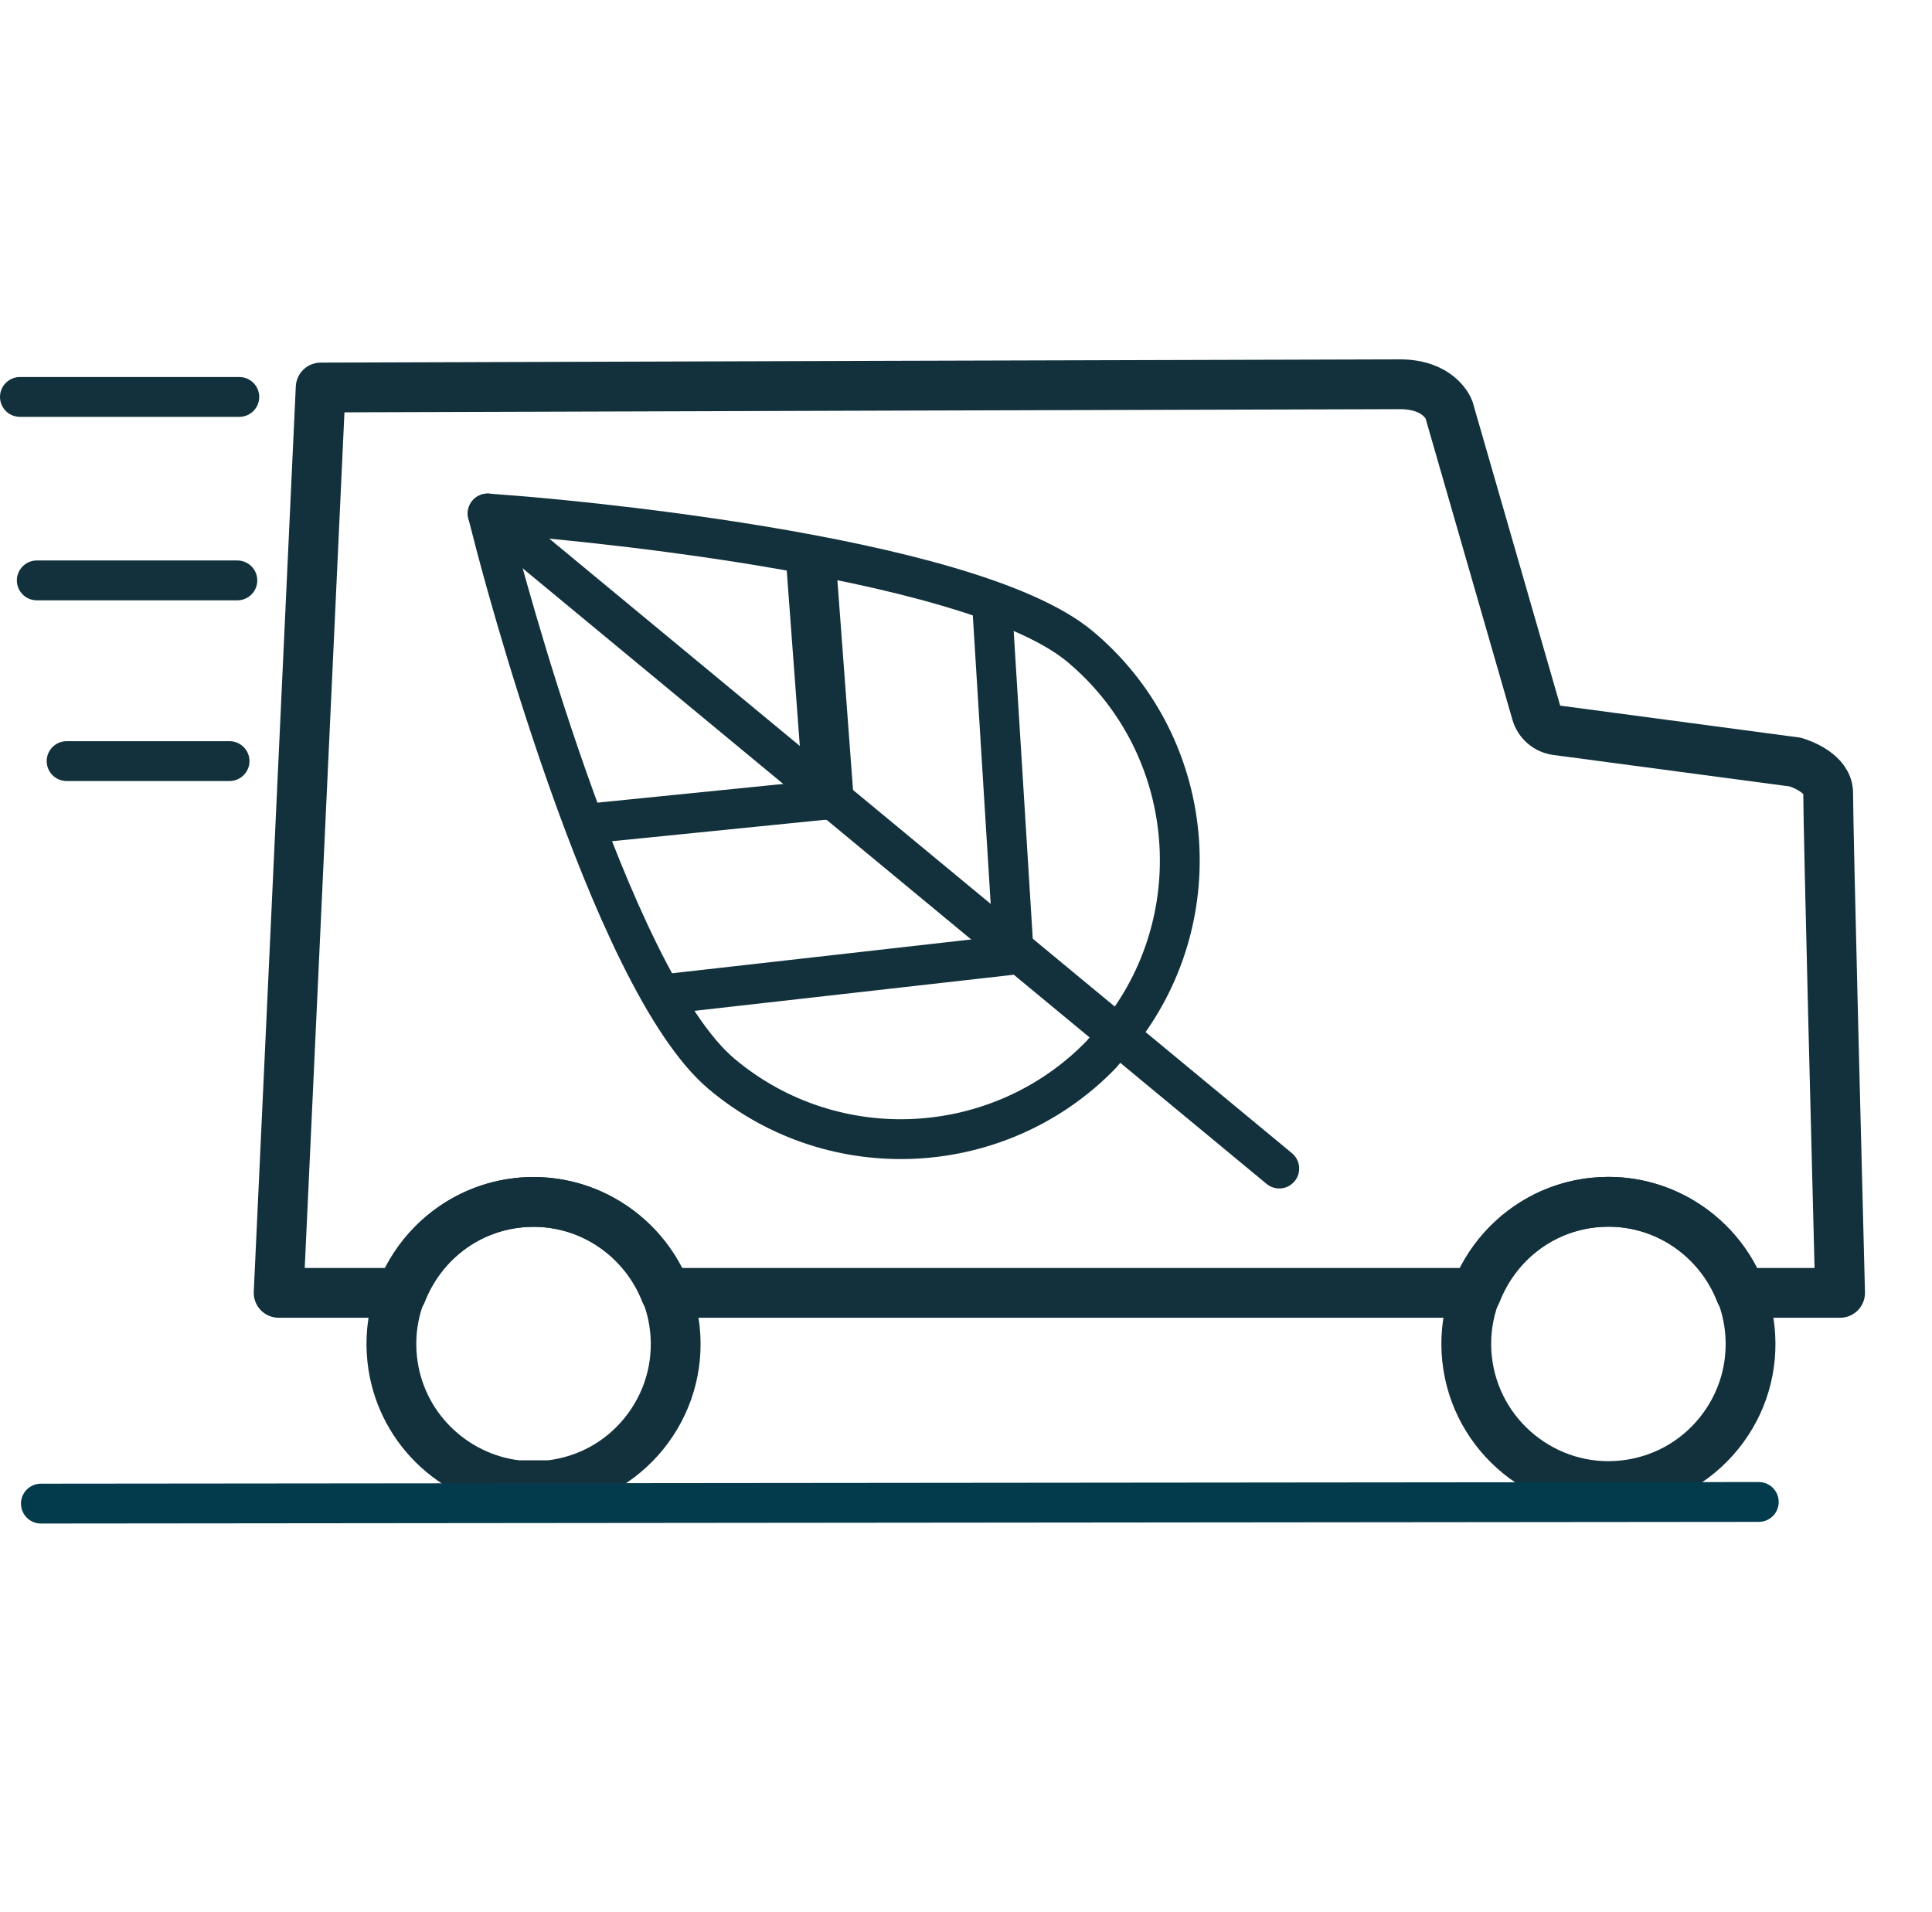 <?xml version="1.0" encoding="UTF-8"?>
<svg width="97px" height="96px" viewBox="0 0 97 96" version="1.1" xmlns="http://www.w3.org/2000/svg" xmlns:xlink="http://www.w3.org/1999/xlink">
    <title>08</title>
    <g id="Page-1" stroke="none" stroke-width="1" fill="none" fill-rule="evenodd">
        <g id="08" transform="translate(1, 0)">
            <g id="Group-Copy-2" transform="translate(0, 19)">
                <path d="M26.261,5.504 L24.865,5.272 L25.097,6.666 C25.249,7.579 28.88,29.09 34.121,34.332 C39.342,39.551 47.687,39.778 53.183,35.019 L54.612,33.59 C59.371,28.094 59.146,19.747 53.925,14.529 C48.682,9.287 27.172,5.656 26.261,5.504 Z" id="Stroke-1" stroke="#12313C" stroke-width="2" stroke-linejoin="round" transform="translate(41.442, 21.848) rotate(-5) translate(-41.442, -21.848) "></path>
                <line x1="23.483" y1="6.78" x2="63.228" y2="39.666" id="Stroke-3" stroke="#12313C" stroke-width="2" stroke-linecap="round" stroke-linejoin="round"></line>
                <line x1="28.778" y1="22.324" x2="40.387" y2="21.155" id="Stroke-5" stroke="#12313C" stroke-width="2" stroke-linecap="round" stroke-linejoin="round"></line>
                <line x1="32.402" y1="30.908" x2="49.679" y2="28.955" id="Stroke-7" stroke="#12313C" stroke-width="2" stroke-linecap="round" stroke-linejoin="round"></line>
                <line x1="39.726" y1="9.277" x2="40.593" y2="20.91" id="Stroke-9" stroke="#12313C" stroke-width="2.5" stroke-linecap="round" stroke-linejoin="round"></line>
                <line x1="48.81" y1="11.355" x2="49.886" y2="28.708" id="Stroke-11" stroke="#12313C" stroke-width="2" stroke-linecap="round" stroke-linejoin="round"></line>
                <line x1="11.015" y1="0.928" x2="1.95399252e-14" y2="0.928" id="Stroke-13" stroke="#12313C" stroke-width="2" stroke-linecap="round" stroke-linejoin="round"></line>
                <line x1="10.917" y1="10.139" x2="0.847" y2="10.139" id="Stroke-15" stroke="#12313C" stroke-width="2" stroke-linecap="round" stroke-linejoin="round"></line>
                <line x1="10.525" y1="19.211" x2="2.344" y2="19.211" id="Stroke-17" stroke="#12313C" stroke-width="2" stroke-linecap="round" stroke-linejoin="round"></line>
                <path d="M85.301,52.961 C84.102,54.442 82.397,55.367 80.502,55.568 C76.597,55.982 73.07,53.13 72.656,49.216 C72.246,45.304 75.097,41.786 79.009,41.374 C79.26,41.348 79.51,41.335 79.761,41.335 C83.361,41.335 86.465,44.064 86.851,47.725 C87.048,49.621 86.5,51.479 85.301,52.961" id="Stroke-19" stroke="#12313C" stroke-width="2.5" stroke-linejoin="round"></path>
                <path d="M18.69,49.223 C18.277,45.312 21.127,41.793 25.043,41.381 C25.295,41.353 25.544,41.342 25.791,41.342 C29.395,41.342 32.497,44.071 32.885,47.731 C33.082,49.626 32.53,51.485 31.335,52.966 C30.145,54.435 28.463,55.354 26.589,55.565 L24.987,55.565 C21.738,55.198 19.044,52.612 18.69,49.223" id="Stroke-21" stroke="#12313C" stroke-width="2.5" stroke-linejoin="round"></path>
                <path d="M25.042,41.381 C25.295,41.353 25.545,41.342 25.791,41.342 C28.759,41.342 31.362,43.208 32.413,45.907 L73.129,45.907 C74.068,43.496 76.263,41.663 79.009,41.375 C79.259,41.348 79.51,41.336 79.761,41.336 C82.727,41.336 85.334,43.204 86.381,45.907 L91.385,45.907 C91.255,40.872 90.787,22.65 90.787,20.816 C90.787,19.825 89.433,19.351 89.14,19.26 L77.149,17.663 C76.671,17.6 76.274,17.259 76.137,16.793 L71.75,1.575 C71.718,1.485 71.232,0.292 69.284,0.292 C66.603,0.292 22.839,0.429 15.1,0.455 L12.99,45.907 L19.165,45.907 C20.106,43.499 22.297,41.669 25.042,41.381 Z" id="Stroke-23" stroke="#12313C" stroke-width="2.5" stroke-linejoin="round"></path>
                <line x1="87.303" y1="56.405" x2="1.053" y2="56.488" id="Line" stroke="#033B4C" stroke-width="2" stroke-linecap="round"></line>
            </g>
            <rect id="Rectangle-Copy-3" x="0" y="0" width="96" height="96"></rect>
        </g>
    </g>
</svg>